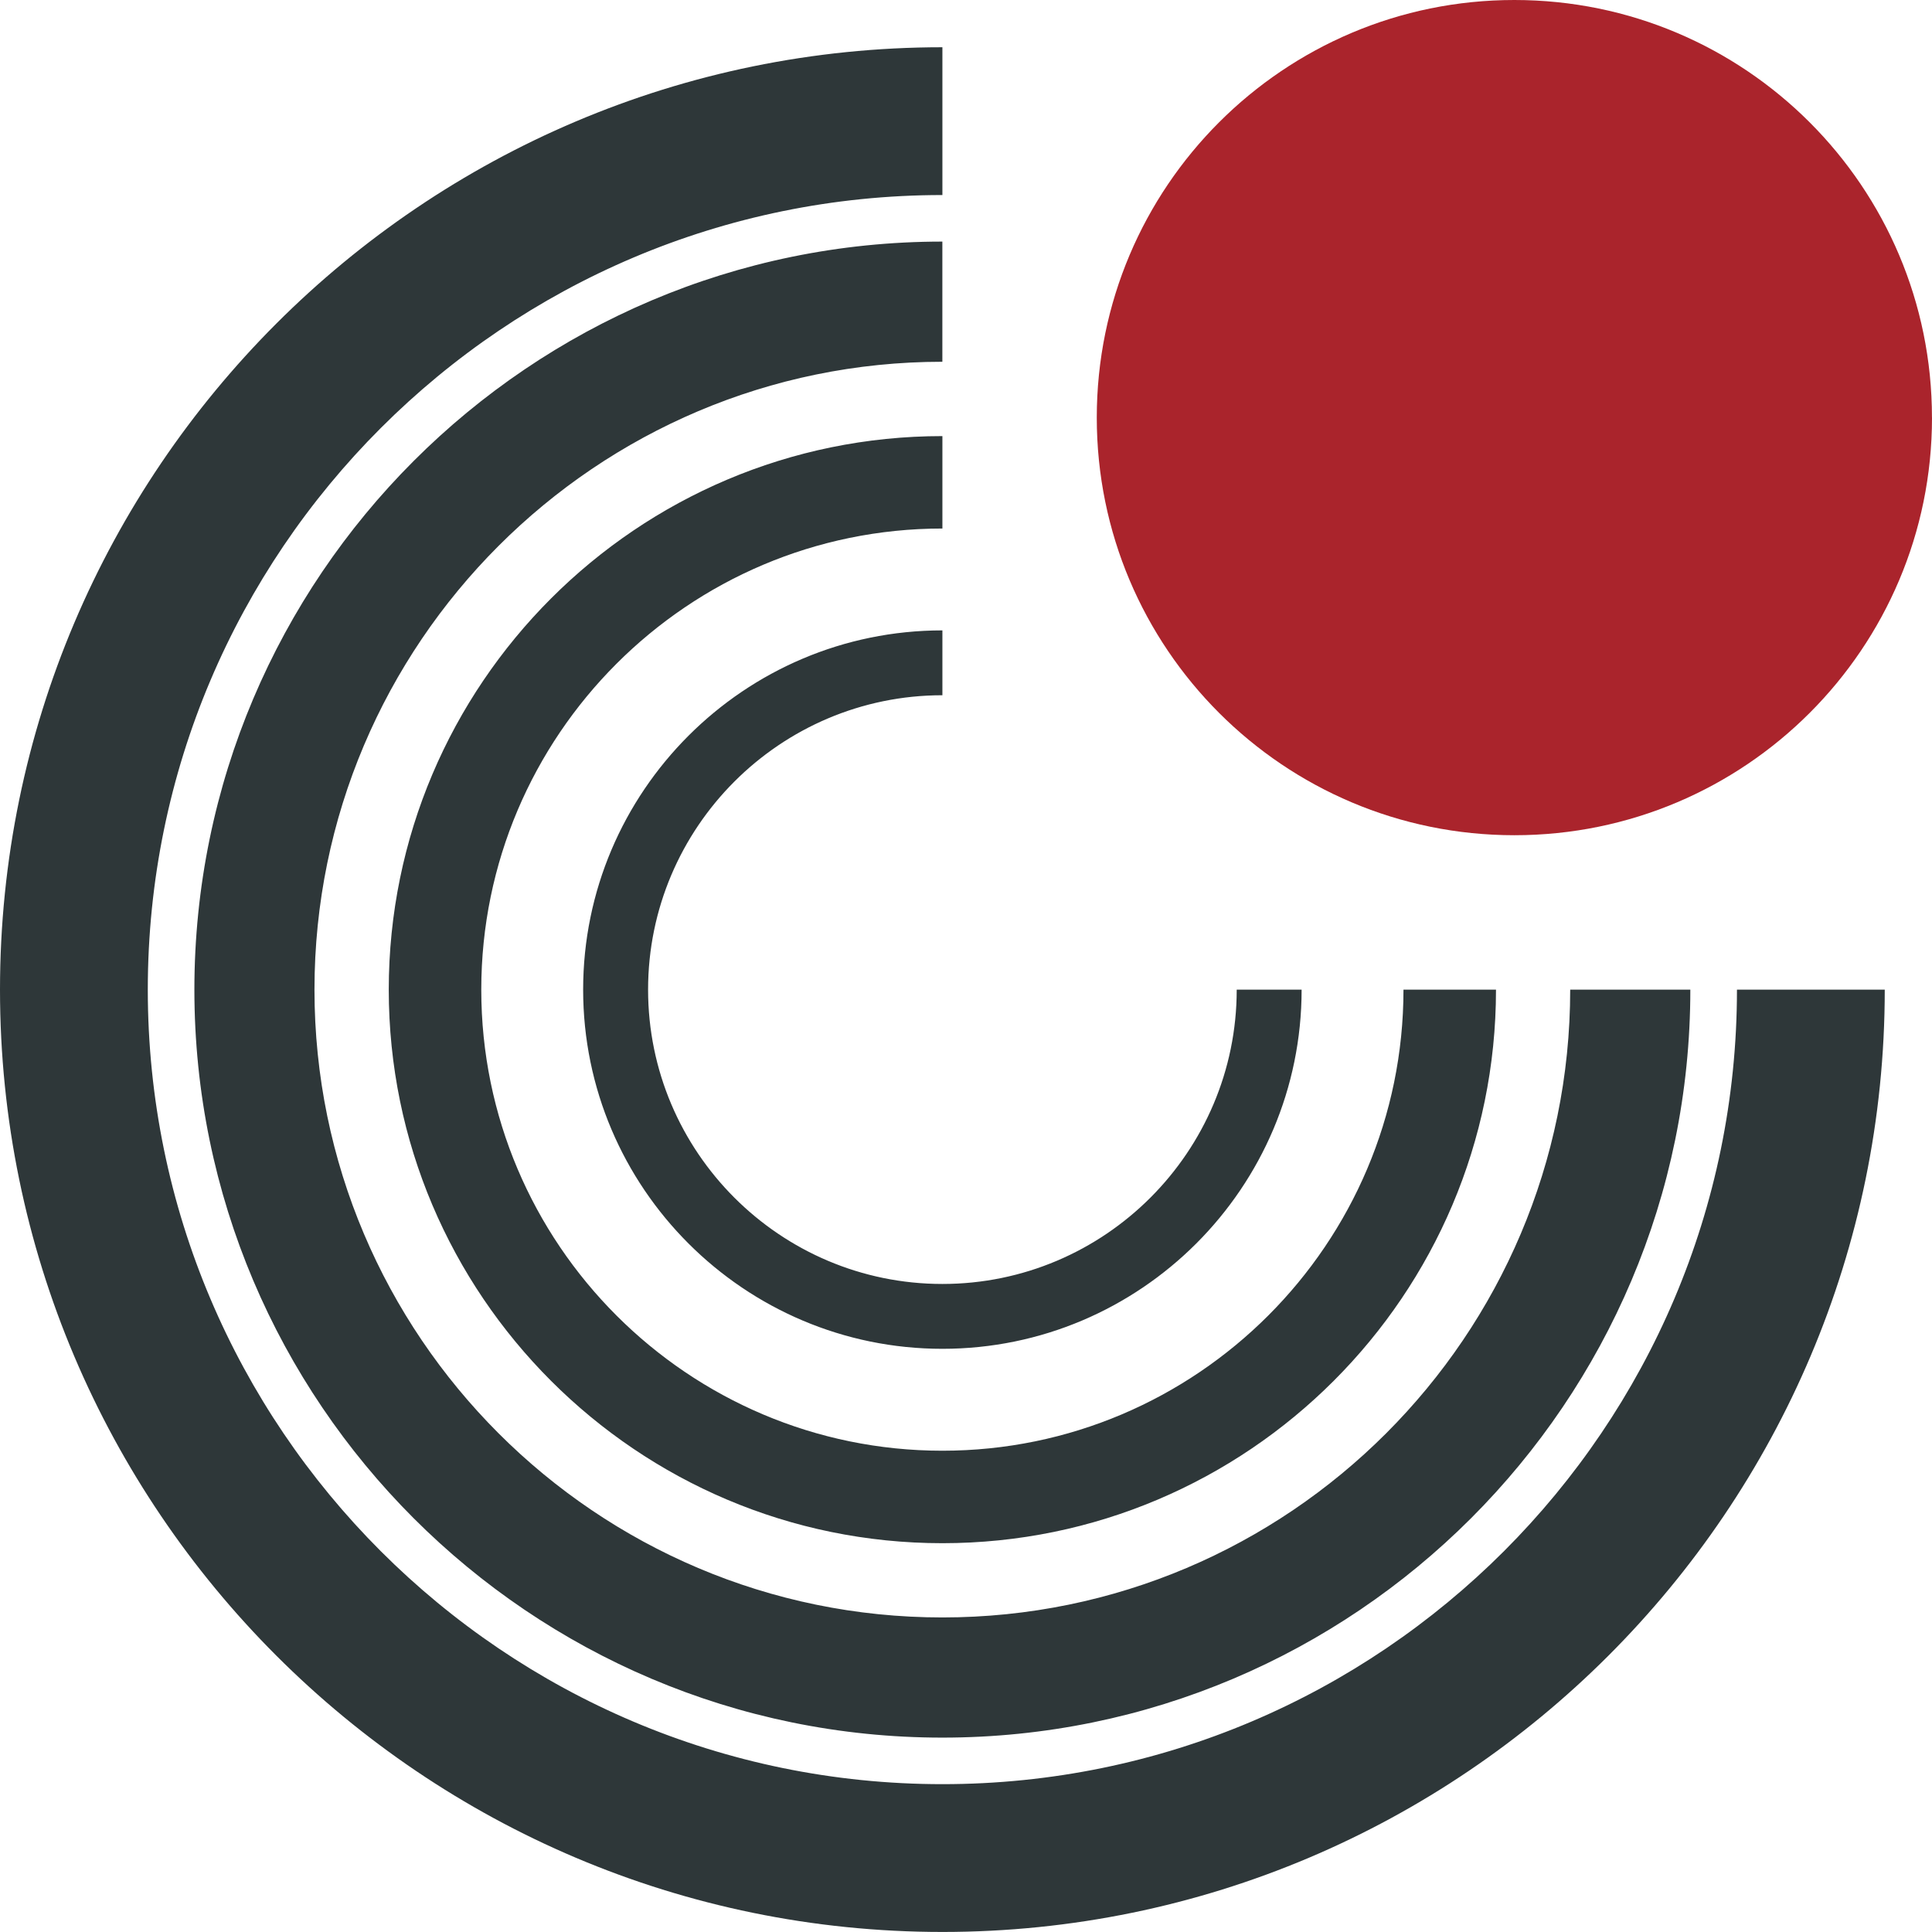 <?xml version="1.0" encoding="UTF-8"?>
<svg id="Livello_1" xmlns="http://www.w3.org/2000/svg" version="1.1" viewBox="0 0 44.001 44">
  <!-- Generator: Adobe Illustrator 29.5.1, SVG Export Plug-In . SVG Version: 2.1.0 Build 141)  -->
  <defs>
    <style>
      .st0 {
        fill: #aa242c;
      }

      .st0, .st1 {
        fill-rule: evenodd;
      }

      .st1 {
        fill: #2e3739;
      }
    </style>
  </defs>
  <path class="st0" d="M44.001,9.511c0,5.253-4.258,9.511-9.511,9.511-5.253,0-9.511-4.258-9.511-9.511S29.236,0,34.489,0c5.253,0,9.511,4.258,9.511,9.511Z"/>
  <path class="st1" d="M21.463,44C9.628,44,0,34.372,0,22.539,0,10.705,9.628,1.076,21.463,1.076v3.366C11.484,4.442,3.366,12.56,3.366,22.539c0,9.977,8.118,18.095,18.097,18.095,9.978,0,18.096-8.118,18.096-18.095h3.366c0,11.834-9.628,21.461-21.462,21.461ZM38.497,22.539h-2.736c0,7.884-6.414,14.298-14.299,14.298-7.885,0-14.3-6.415-14.3-14.298,0-7.885,6.415-14.3,14.3-14.3v-2.737c-9.393,0-17.035,7.643-17.035,17.037,0,9.393,7.642,17.035,17.035,17.035s17.035-7.642,17.035-17.035ZM34.071,22.539h-2.107c0,5.79-4.711,10.501-10.501,10.501-5.791,0-10.502-4.711-10.502-10.501,0-5.79,4.711-10.502,10.502-10.502v-2.105c-6.953,0-12.609,5.655-12.609,12.608,0,6.951,5.656,12.606,12.609,12.606,6.952,0,12.608-5.655,12.608-12.606ZM29.644,22.539h-1.478c0,3.696-3.007,6.703-6.703,6.703-3.697,0-6.703-3.007-6.703-6.703,0-3.697,3.007-6.705,6.703-6.705v-1.477c-4.511,0-8.182,3.67-8.182,8.182,0,4.511,3.671,8.18,8.182,8.18,4.511,0,8.181-3.67,8.181-8.18Z"/>
</svg>